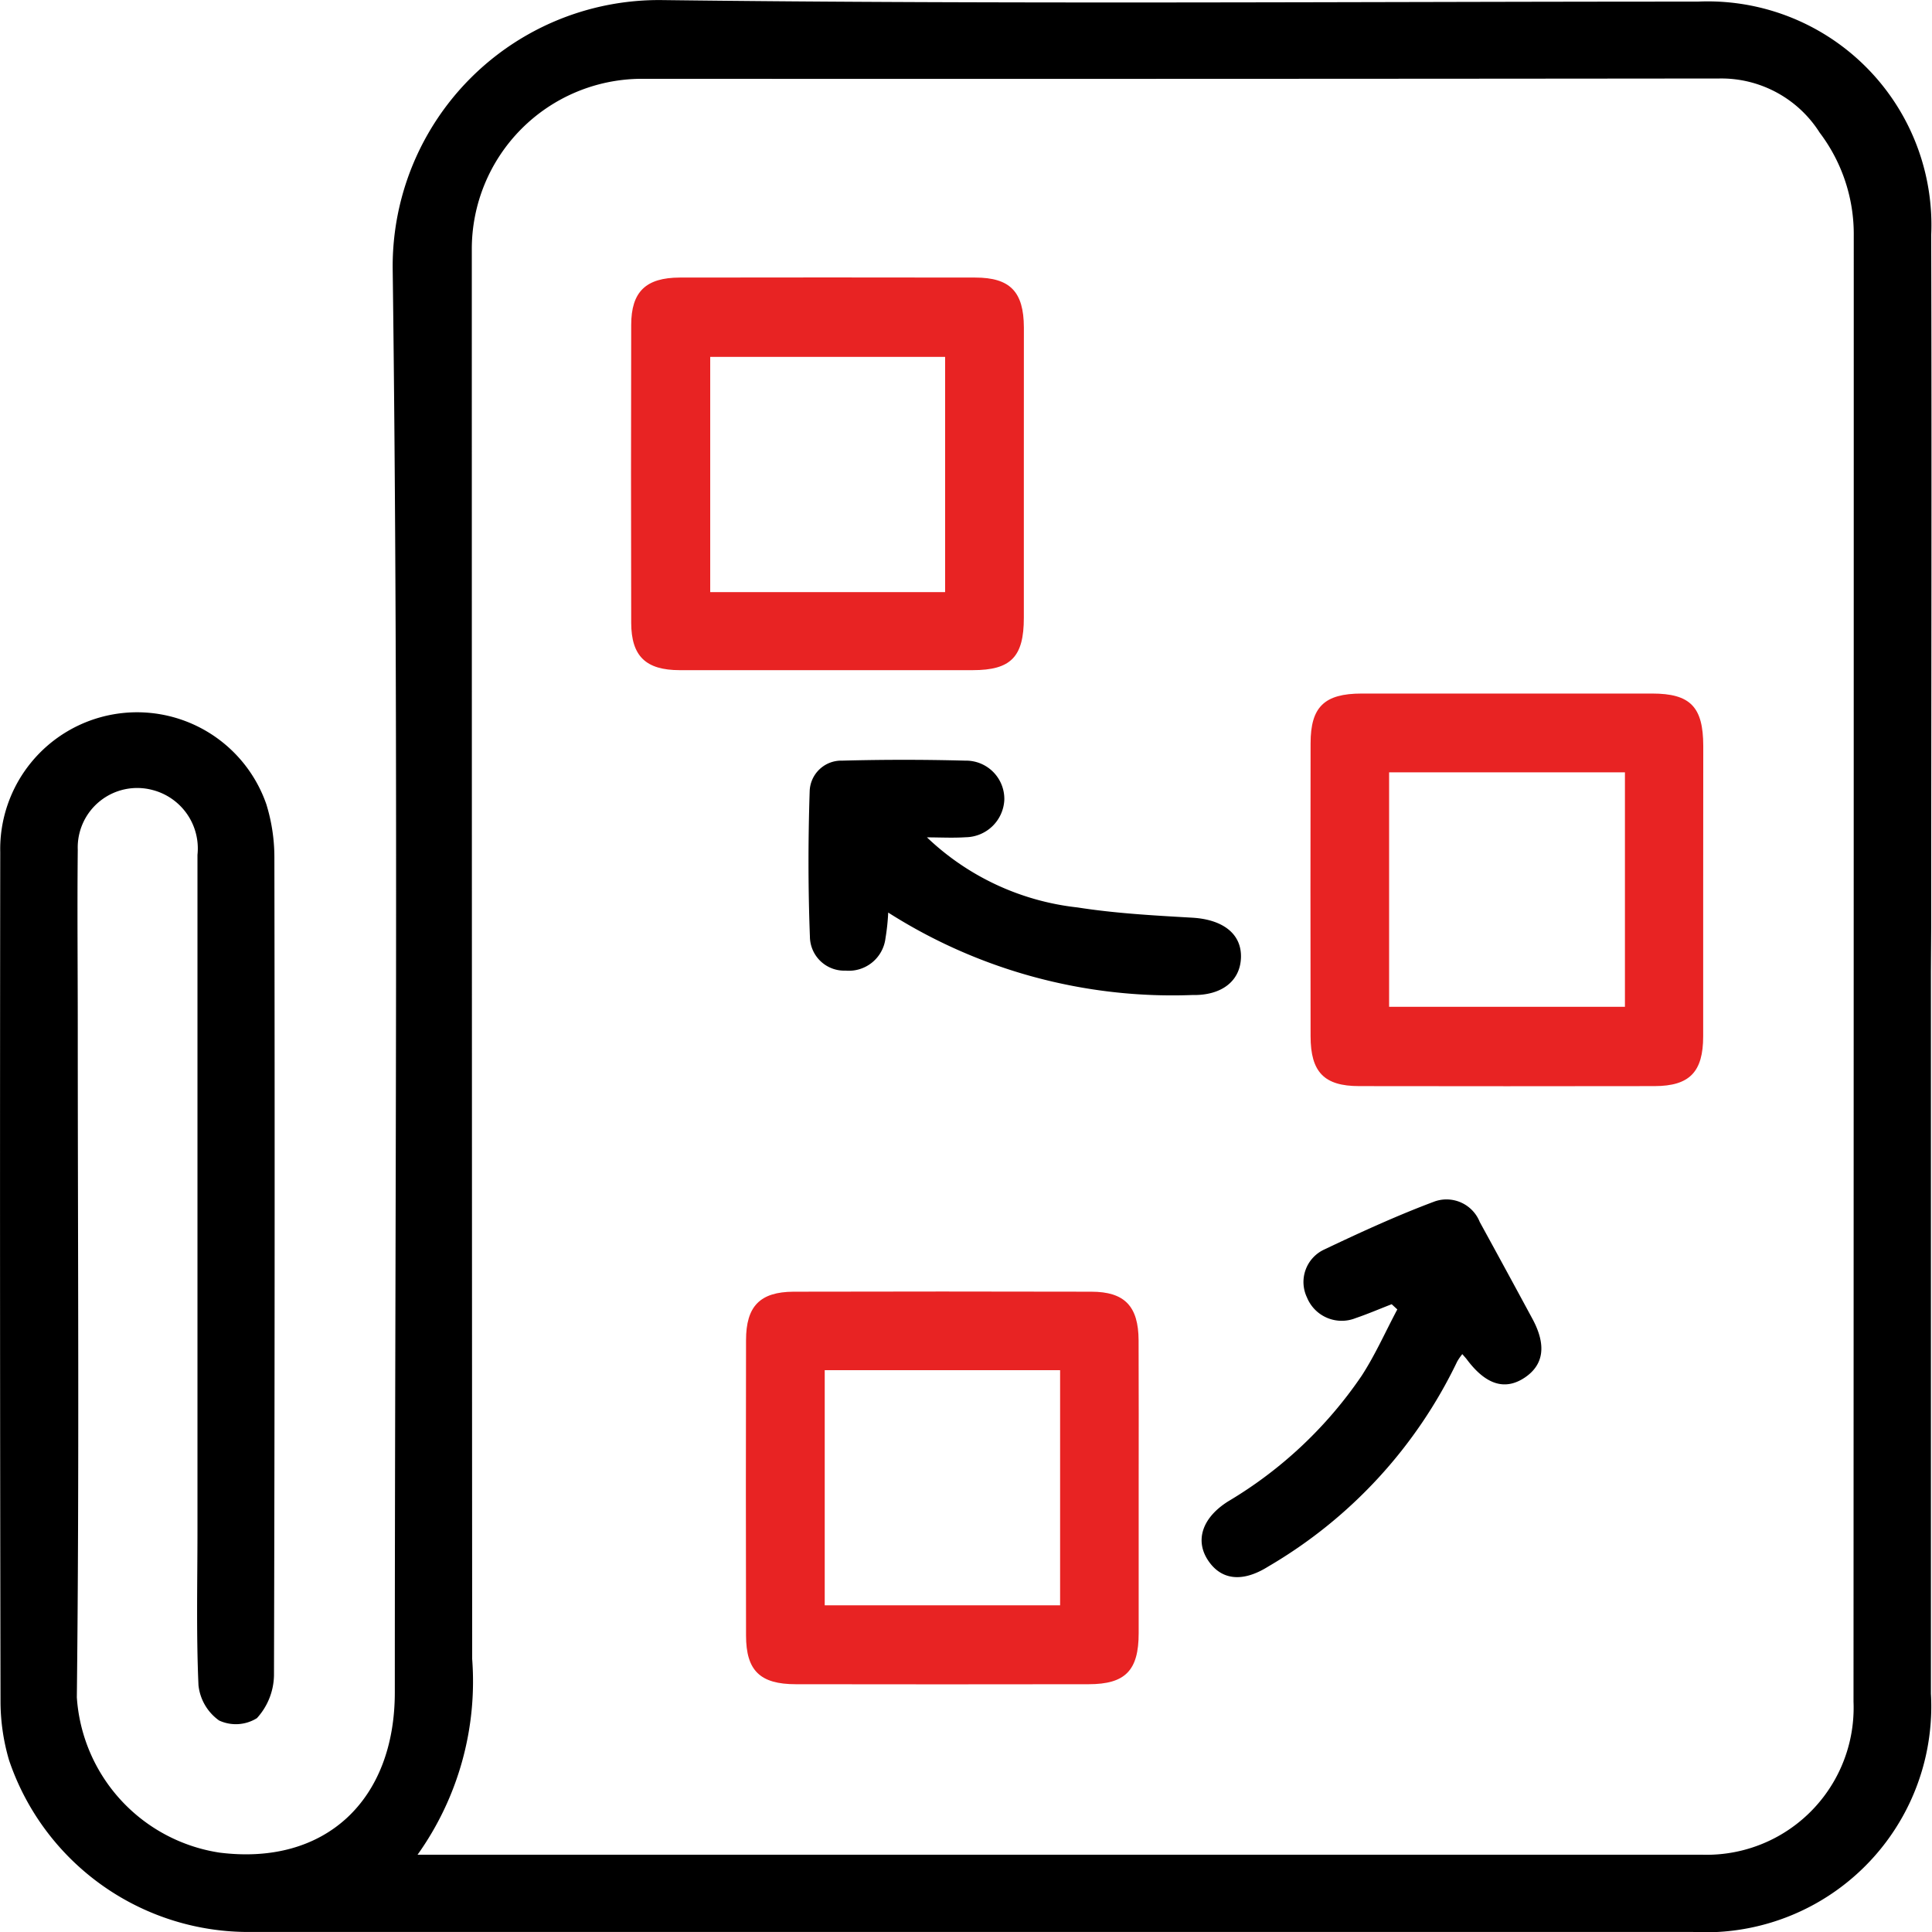 <svg xmlns="http://www.w3.org/2000/svg" width="48" height="48" viewBox="0 0 48 48"><g id="Group_60664" data-name="Group 60664" transform="translate(-876 -1241)"><rect id="Rectangle_44538" data-name="Rectangle 44538" width="48" height="48" transform="translate(876 1241)" fill="#fff"></rect><g id="Group_52132" data-name="Group 52132" transform="translate(566.947 1143.172)"><path id="Path_35540" data-name="Path 35540" d="M357.026,121.97q0,8.968,0,17.937a5.611,5.611,0,0,1-5.911,5.92q-17.91,0-35.821,0a6.279,6.279,0,0,1-6.015-4.264,5.191,5.191,0,0,1-.213-1.442q-.02-10.561-.007-21.121a3.4,3.4,0,0,1,6.611-1.191,4.465,4.465,0,0,1,.2,1.321q.017,10.163-.01,20.325a1.619,1.619,0,0,1-.424,1.06.989.989,0,0,1-.94.058,1.233,1.233,0,0,1-.512-.877c-.057-1.283-.025-2.569-.025-3.855q0-8.388,0-16.774a1.5,1.5,0,0,0-1.121-1.613,1.478,1.478,0,0,0-1.853,1.485c-.015,1.469,0,2.938,0,4.408,0,5.55.04,11.1-.023,16.651a4.184,4.184,0,0,0,3.547,3.858c2.625.33,4.352-1.3,4.353-3.979,0-11.8.1-23.592-.053-35.384a6.616,6.616,0,0,1,6.706-6.663c8.571.106,17.145.038,25.718.038a5.557,5.557,0,0,1,5.8,5.8c.016,5.734,0,11.468,0,17.2Zm-37.6,21.938h.689q15.613,0,31.225,0a3.653,3.653,0,0,0,3.763-3.8q.006-18.211.006-36.421a4.173,4.173,0,0,0-.847-2.564,2.893,2.893,0,0,0-2.4-1.345q-13.44.014-26.878.008a4.229,4.229,0,0,0-4.209,4.243q0,17.507.009,35.014A7.416,7.416,0,0,1,319.427,143.908Z" transform="translate(0 0)"></path><path id="Path_35541" data-name="Path 35541" d="M333.848,109.349c0,1.182,0,2.365,0,3.547,0,.97-.321,1.3-1.27,1.3q-3.638,0-7.278,0c-.845,0-1.205-.348-1.207-1.177q-.009-3.7,0-7.4c0-.825.364-1.175,1.207-1.177q3.669-.006,7.34,0c.869,0,1.205.354,1.209,1.238C333.85,106.9,333.848,108.126,333.848,109.349Zm-1.956,2.908v-5.844h-5.836v5.844Z" transform="translate(0.642 0.282)" fill="#e82323"></path><path id="Path_35542" data-name="Path 35542" d="M350.034,119.259c0,1.2,0,2.406,0,3.608,0,.889-.339,1.237-1.207,1.239q-3.669.006-7.34,0c-.87,0-1.206-.348-1.207-1.238q-.006-3.638,0-7.277c0-.906.341-1.237,1.268-1.238q3.608,0,7.217,0c.95,0,1.269.331,1.271,1.3C350.036,116.854,350.034,118.057,350.034,119.259Zm-1.944-2.948h-5.859v5.825h5.859Z" transform="translate(1.334 0.706)" fill="#e82323"></path><path id="Path_35543" data-name="Path 35543" d="M336.584,133.482c0,1.2,0,2.4,0,3.608,0,.926-.333,1.266-1.24,1.267q-3.64.006-7.279,0c-.887,0-1.235-.338-1.236-1.209q-.008-3.669,0-7.338c0-.846.349-1.2,1.178-1.205q3.7-.009,7.4,0c.828,0,1.171.361,1.175,1.207C336.588,131.036,336.584,132.259,336.584,133.482Zm-7.8,2.914h5.848v-5.842h-5.848Z" transform="translate(0.759 1.315)" fill="#e82323"></path><path id="Path_35544" data-name="Path 35544" d="M331.26,117.859A6.434,6.434,0,0,0,335,119.6c.943.148,1.9.2,2.856.255.763.046,1.229.406,1.205,1-.022.575-.48.937-1.211.921a13.137,13.137,0,0,1-7.553-2.049,5.331,5.331,0,0,1-.067.636.918.918,0,0,1-.992.807.853.853,0,0,1-.886-.844c-.046-1.2-.045-2.406-.006-3.607a.785.785,0,0,1,.811-.766q1.528-.041,3.057,0a.952.952,0,0,1,.968.977.975.975,0,0,1-.959.926C331.9,117.877,331.58,117.859,331.26,117.859Z" transform="translate(0.823 0.773)"></path><path id="Path_35545" data-name="Path 35545" d="M342.406,129.01c-.3.116-.592.242-.895.345a.932.932,0,0,1-1.21-.514.889.889,0,0,1,.436-1.193c.9-.428,1.807-.844,2.738-1.192a.889.889,0,0,1,1.119.511q.658,1.2,1.312,2.412c.348.648.279,1.137-.194,1.454-.491.327-.967.178-1.436-.448-.024-.032-.052-.062-.115-.135a1.33,1.33,0,0,0-.128.185,11.808,11.808,0,0,1-4.691,5.09c-.645.406-1.174.34-1.5-.154s-.145-1.059.506-1.466a10.471,10.471,0,0,0,3.311-3.116c.339-.521.594-1.1.887-1.65Z" transform="translate(1.223 1.221)"></path></g></g></svg>